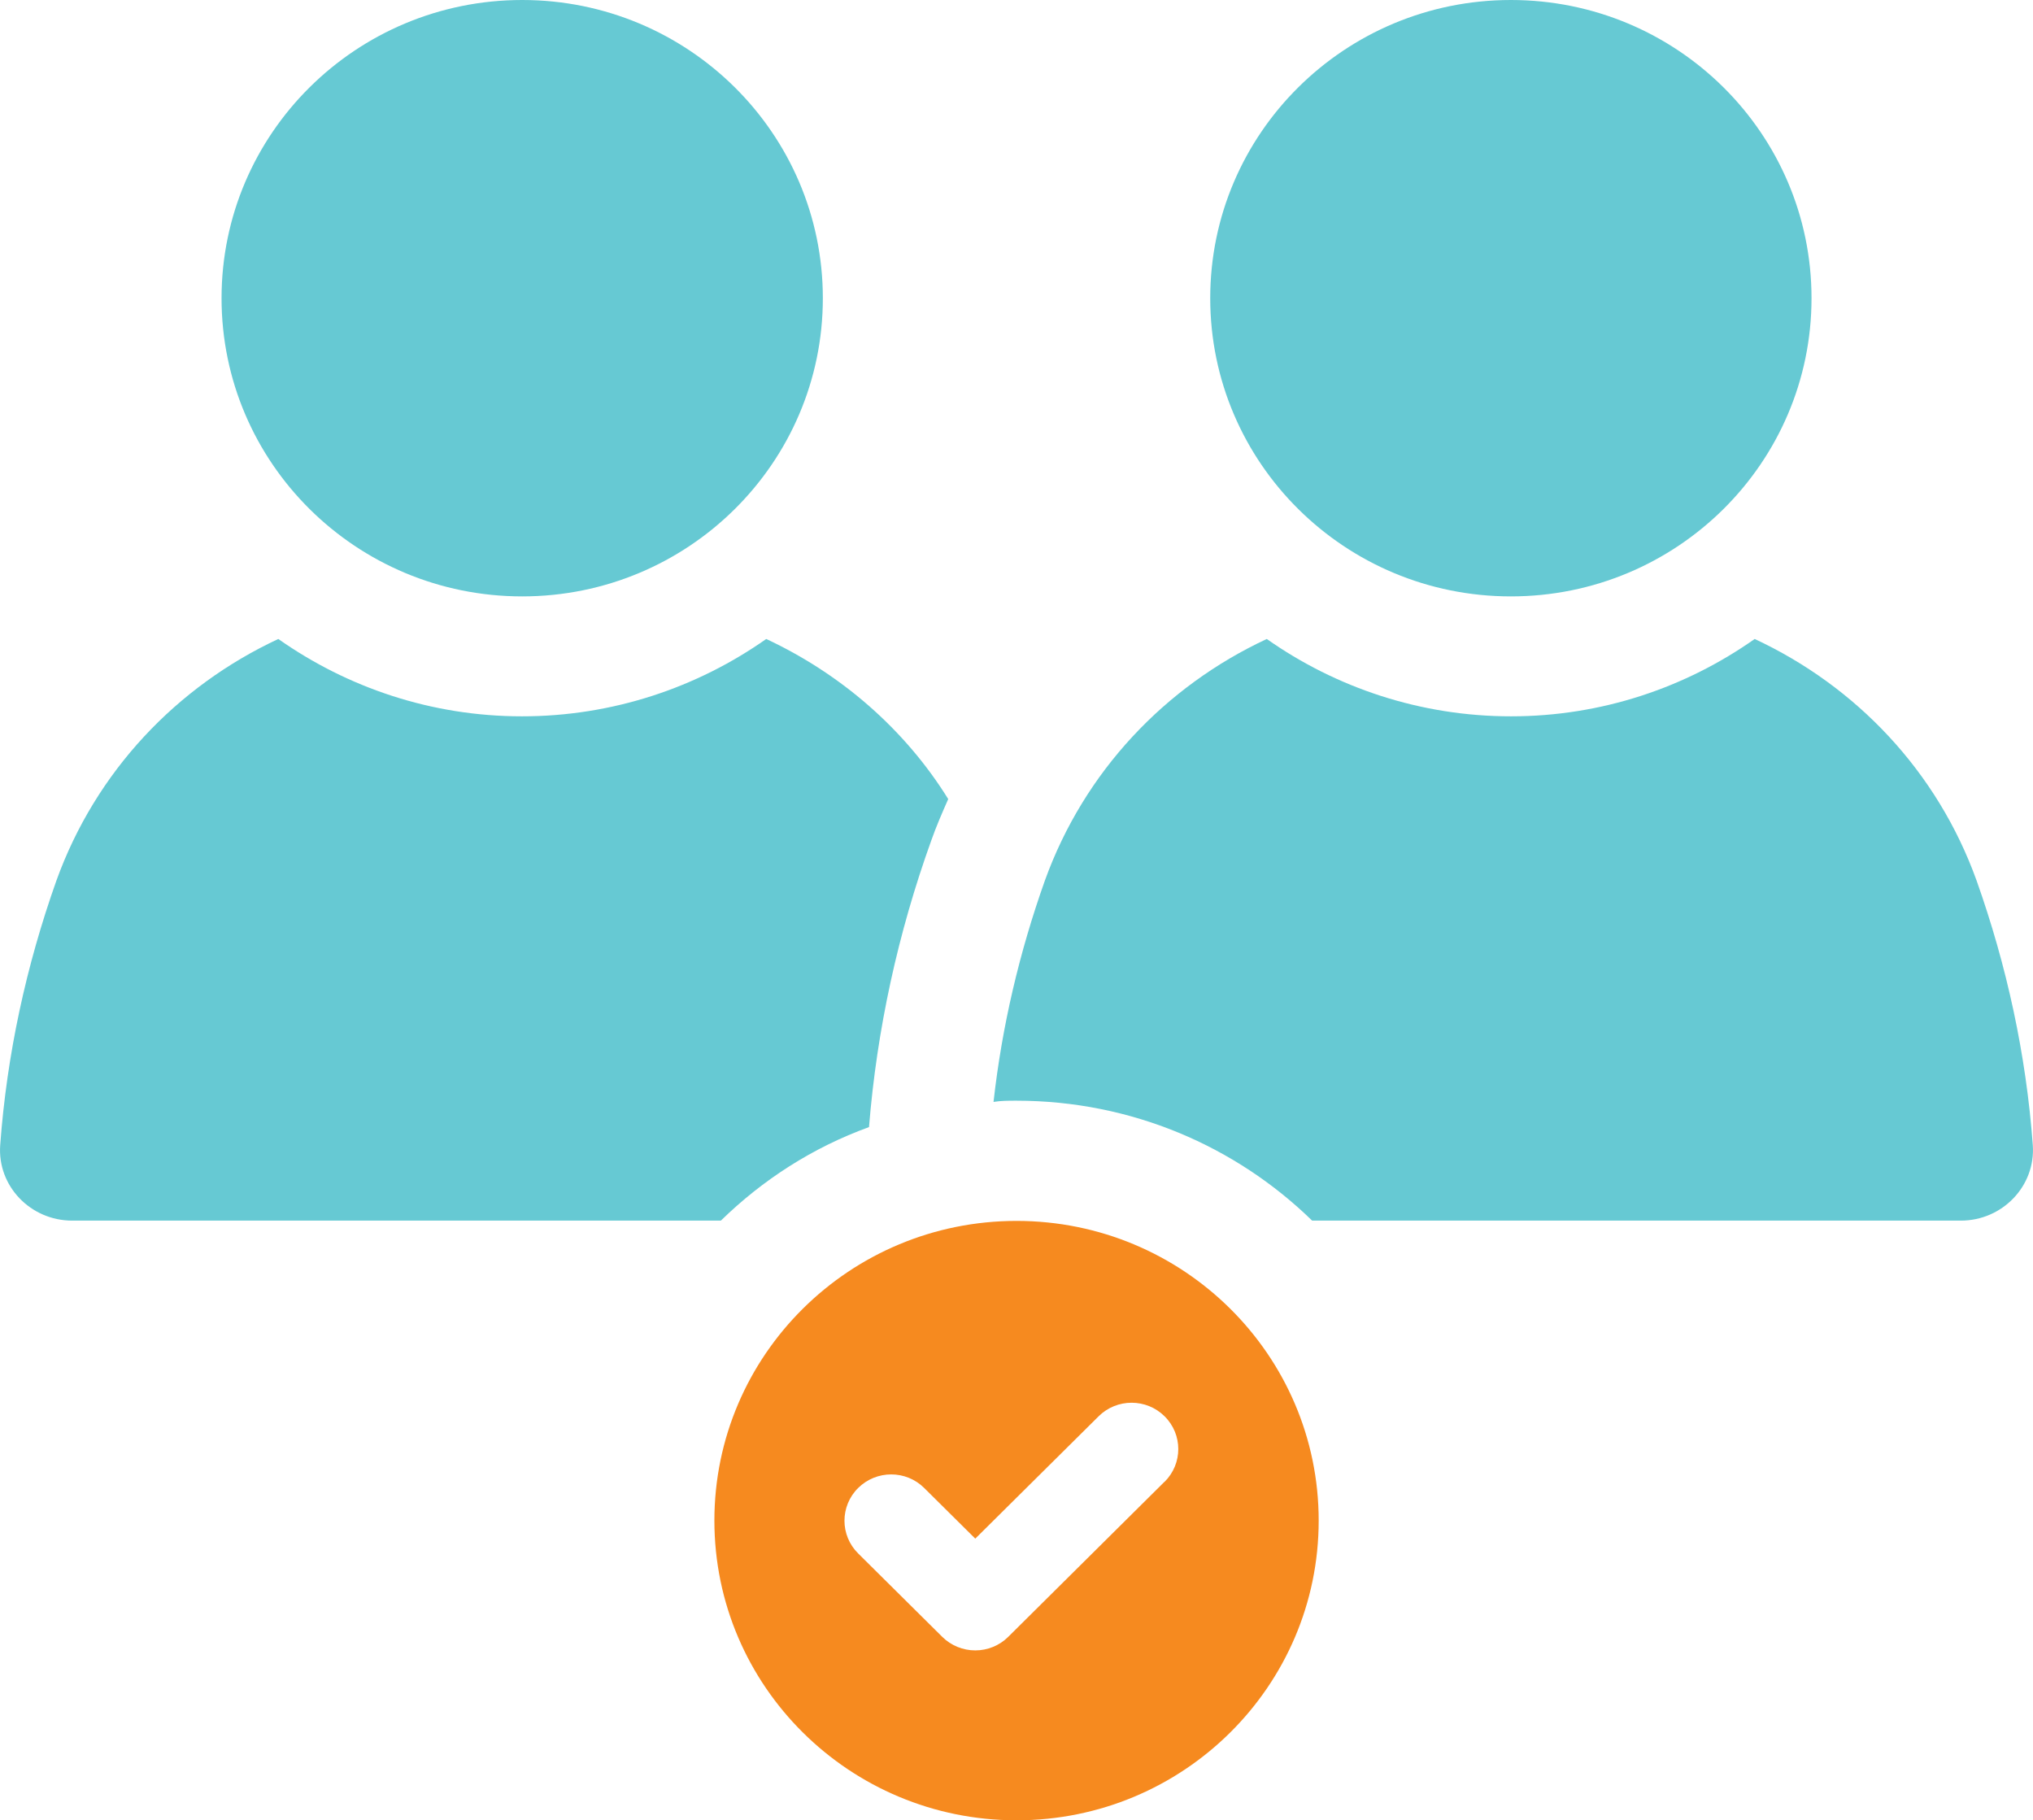 <?xml version="1.0" encoding="UTF-8"?>
<svg xmlns="http://www.w3.org/2000/svg" width="86" height="77" viewBox="0 0 86 77" fill="none">
  <g clip-path="url(#clip0_707_237)">
    <path d="M30.494 51.633C32.258 49.91 34.381 48.538 36.761 47.677C37.094 43.541 37.989 39.457 39.396 35.55C39.6 34.967 39.855 34.384 40.112 33.801C38.27 30.834 35.559 28.499 32.413 27.029C29.497 29.082 25.918 30.301 22.081 30.301C18.244 30.301 14.691 29.082 11.773 27.029C7.477 29.033 4.05 32.635 2.386 37.25C1.108 40.852 0.289 44.608 0.009 48.437C-0.12 50.163 1.287 51.633 3.053 51.633H30.494Z" fill="#66C9D3"></path>
    <path d="M22.09 25.228C29.114 25.228 34.808 19.581 34.808 12.614C34.808 5.647 29.114 0 22.09 0C15.066 0 9.372 5.647 9.372 12.614C9.372 19.581 15.066 25.228 22.09 25.228Z" fill="#66C9D3"></path>
    <path d="M83.614 37.25C81.953 32.633 78.525 29.033 74.227 27.029C71.311 29.082 67.755 30.301 63.919 30.301C60.082 30.301 56.503 29.082 53.587 27.029C49.291 29.033 45.864 32.635 44.2 37.25C43.127 40.269 42.384 43.413 42.028 46.612C42.335 46.56 42.668 46.56 42.998 46.56C47.859 46.56 52.283 48.489 55.506 51.633H82.947C84.71 51.633 86.117 50.163 85.991 48.437C85.71 44.608 84.892 40.852 83.614 37.25Z" fill="#66C9D3"></path>
    <path d="M63.913 25.228C70.937 25.228 76.631 19.581 76.631 12.614C76.631 5.647 70.937 0 63.913 0C56.889 0 51.195 5.647 51.195 12.614C51.195 19.581 56.889 25.228 63.913 25.228Z" fill="#66C9D3"></path>
    <path d="M43.002 51.645C35.942 51.645 30.22 57.321 30.22 64.322C30.22 71.324 35.942 77 43.002 77C50.061 77 55.783 71.324 55.783 64.322C55.783 57.321 50.061 51.645 43.002 51.645ZM49.262 62.678L42.651 69.239C42.282 69.607 41.776 69.813 41.256 69.813C40.735 69.813 40.229 69.607 39.861 69.241L36.302 65.712C35.53 64.946 35.53 63.707 36.302 62.942C37.074 62.179 38.323 62.176 39.095 62.942L41.256 65.085L46.473 59.911C47.245 59.145 48.493 59.145 49.265 59.911C50.037 60.676 50.037 61.915 49.265 62.681L49.262 62.678Z" fill="#F68A1F"></path>
  </g>
  <defs>
    <clipPath id="clip0_707_237">
      <rect width="86" height="77" fill="white"></rect>
    </clipPath>
  </defs>
</svg>
